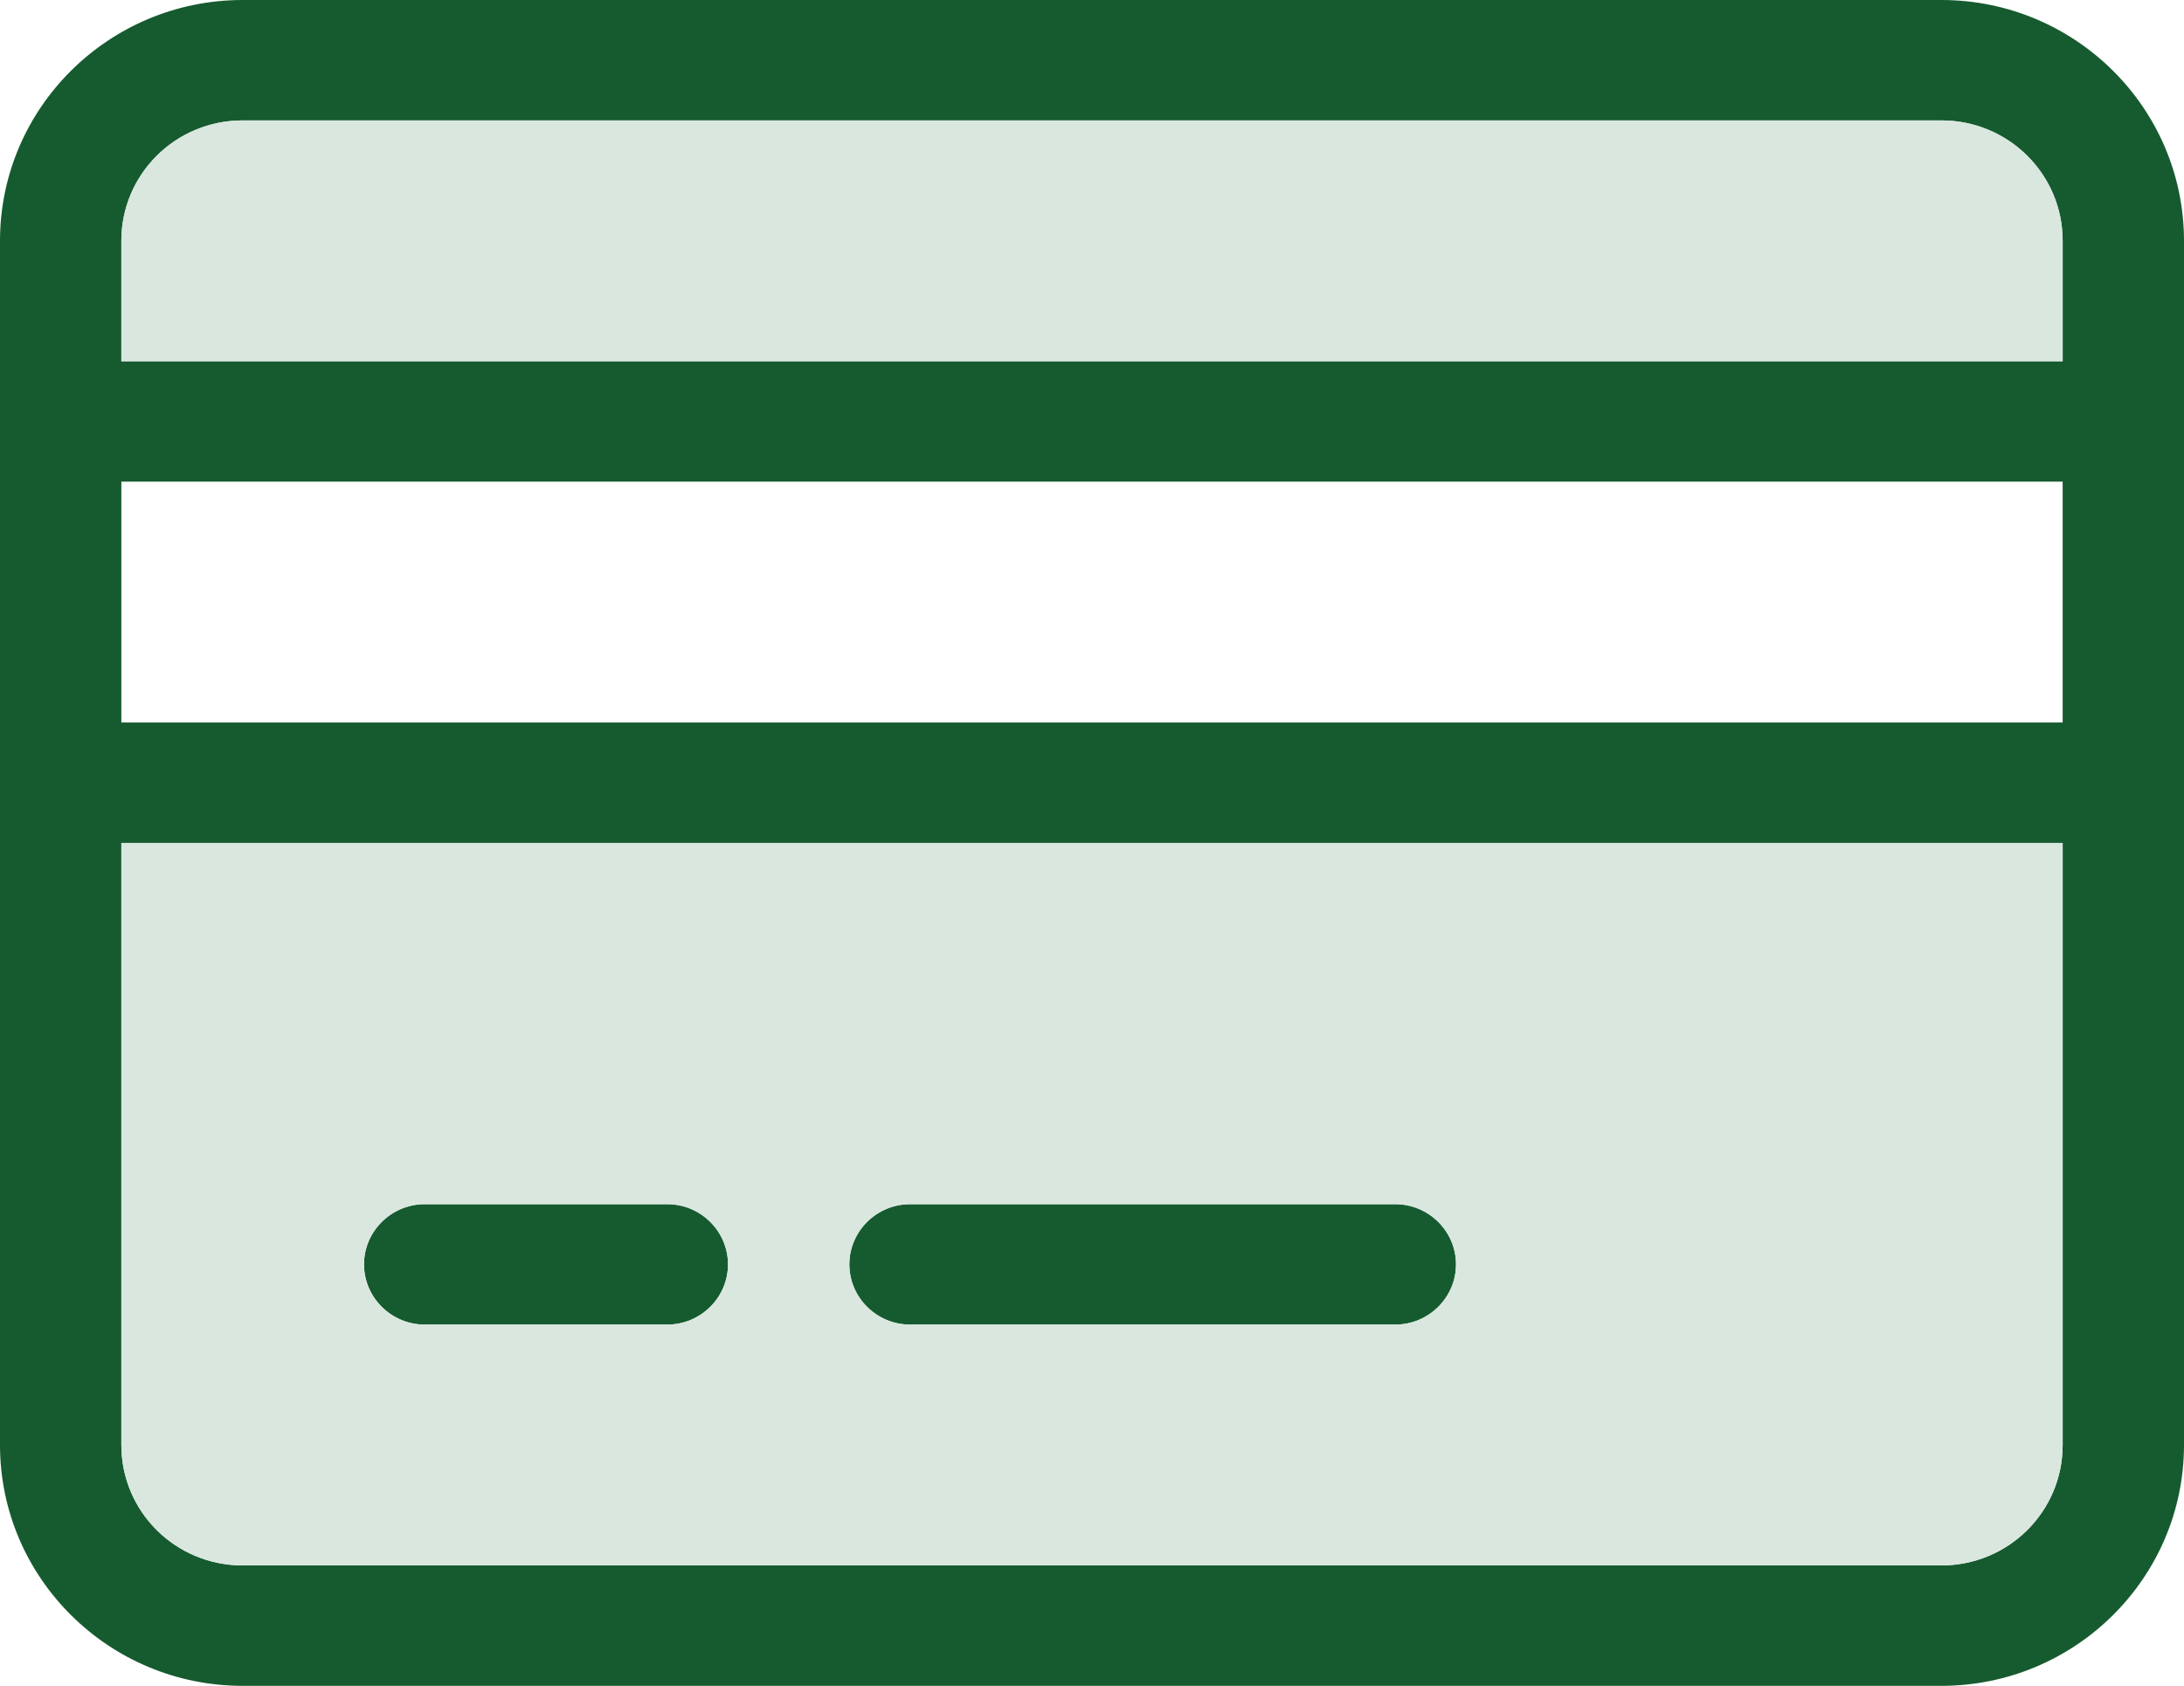 <svg width="57" height="44" viewBox="0 0 57 44" fill="none" xmlns="http://www.w3.org/2000/svg">
<path d="M6.333 3.143C4.582 3.143 3.167 4.547 3.167 6.286V9.429H53.833V6.286C53.833 4.547 52.418 3.143 50.667 3.143H6.333ZM3.167 12.571V18.857H53.833V12.571H3.167ZM3.167 22V37.714C3.167 39.453 4.582 40.857 6.333 40.857H50.667C52.418 40.857 53.833 39.453 53.833 37.714V22H3.167ZM0 6.286C0 2.819 2.84 0 6.333 0H50.667C54.16 0 57 2.819 57 6.286V37.714C57 41.181 54.16 44 50.667 44H6.333C2.84 44 0 41.181 0 37.714V6.286ZM9.5 33C9.5 32.136 10.213 31.429 11.083 31.429H17.417C18.288 31.429 19 32.136 19 33C19 33.864 18.288 34.571 17.417 34.571H11.083C10.213 34.571 9.5 33.864 9.5 33ZM22.167 33C22.167 32.136 22.879 31.429 23.75 31.429H36.417C37.288 31.429 38 32.136 38 33C38 33.864 37.288 34.571 36.417 34.571H23.75C22.879 34.571 22.167 33.864 22.167 33Z" fill="#165B2F"/>
<path fill-rule="evenodd" clip-rule="evenodd" d="M3.167 22V37.714C3.167 39.453 4.582 40.857 6.333 40.857H50.667C52.418 40.857 53.833 39.453 53.833 37.714V22H3.167ZM11.083 31.429C10.213 31.429 9.5 32.136 9.5 33C9.5 33.864 10.213 34.571 11.083 34.571H17.417C18.288 34.571 19 33.864 19 33C19 32.136 18.288 31.429 17.417 31.429H11.083ZM23.75 31.429C22.879 31.429 22.167 32.136 22.167 33C22.167 33.864 22.879 34.571 23.75 34.571H36.417C37.288 34.571 38 33.864 38 33C38 32.136 37.288 31.429 36.417 31.429H23.75Z" fill="#D9E7DF"/>
<path d="M6.333 3.143C4.582 3.143 3.167 4.547 3.167 6.286V9.429H53.833V6.286C53.833 4.547 52.418 3.143 50.667 3.143H6.333Z" fill="#D9E7DF"/>
</svg>
